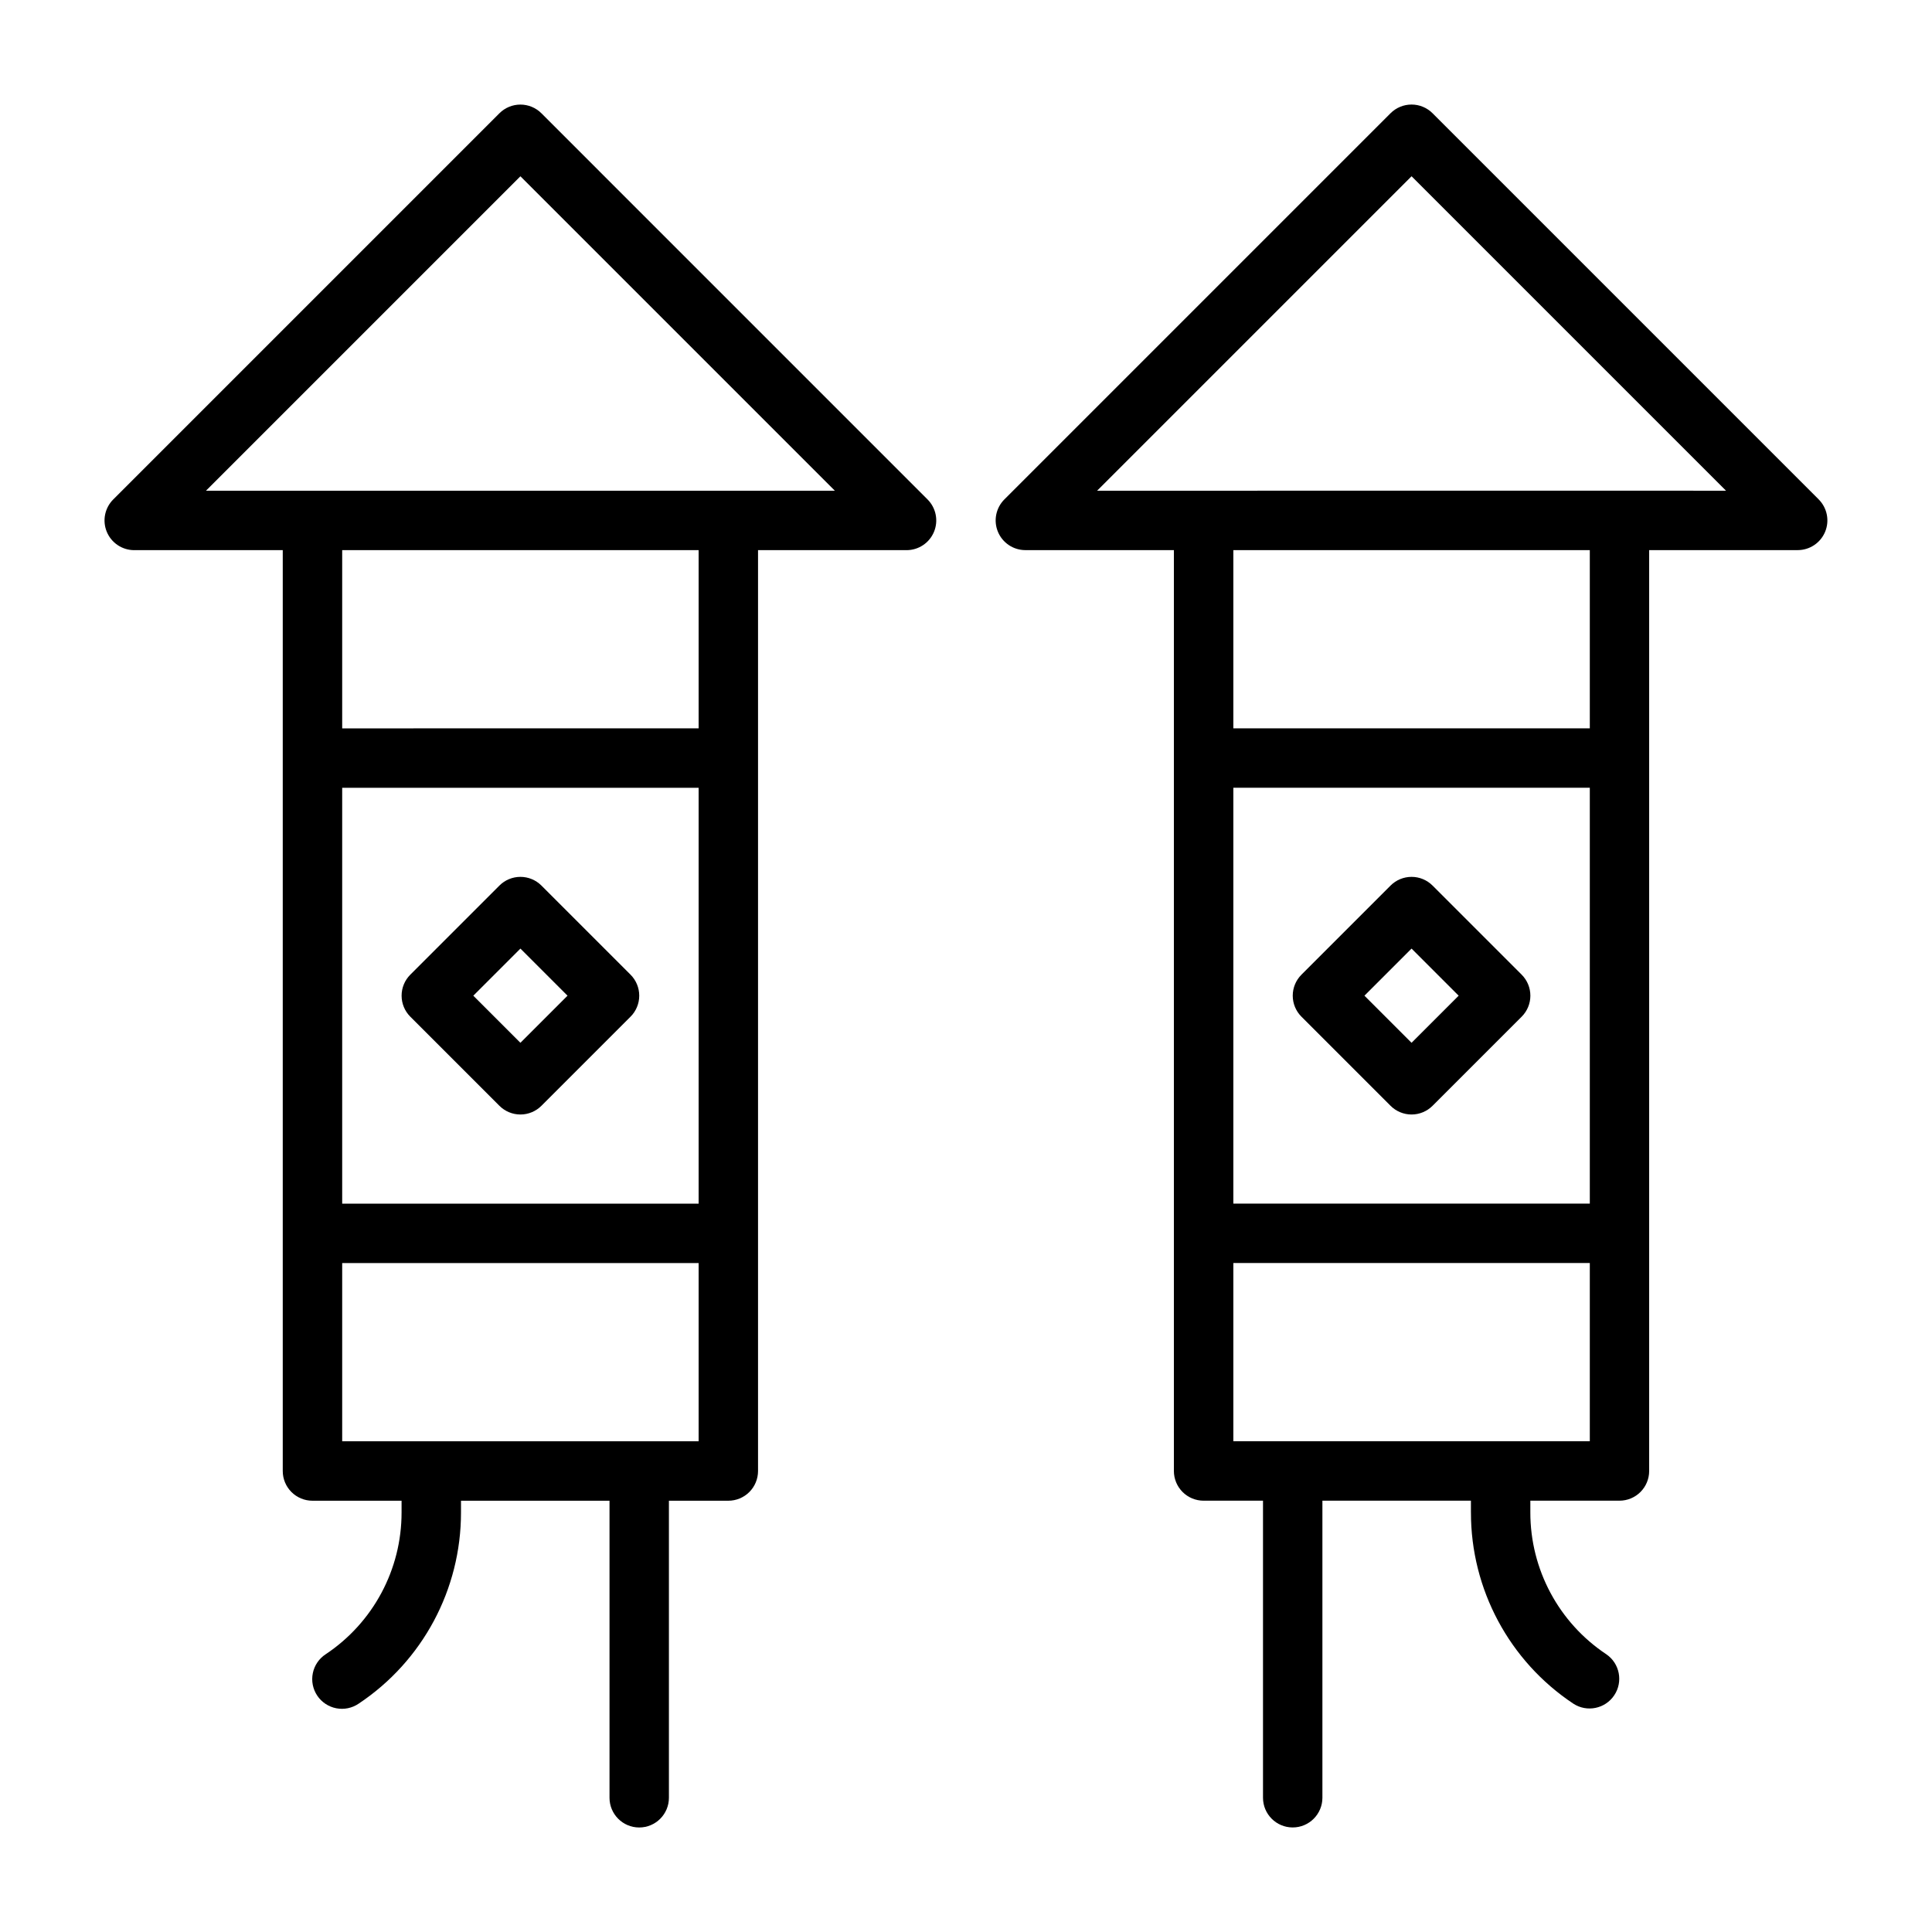 <?xml version="1.0" encoding="UTF-8"?>
<!-- Uploaded to: SVG Repo, www.svgrepo.com, Generator: SVG Repo Mixer Tools -->
<svg fill="#000000" width="800px" height="800px" version="1.1" viewBox="144 144 512 512" xmlns="http://www.w3.org/2000/svg">
 <g>
  <path d="m287.48 174.02c-1.477-1.477-3.481-2.305-5.566-2.305-2.086 0-4.09 0.828-5.566 2.305l-102.34 102.34c-2.25 2.254-2.926 5.637-1.707 8.578 1.219 2.941 4.09 4.859 7.273 4.859h39.359v244.04c0 2.086 0.828 4.09 2.305 5.566 1.477 1.477 3.481 2.305 5.566 2.305h23.617v3.106c0.016 15.105-7.535 29.211-20.109 37.578-1.762 1.148-2.988 2.953-3.41 5.008-0.422 2.059-0.004 4.203 1.164 5.949 1.164 1.75 2.981 2.957 5.043 3.359 2.062 0.402 4.199-0.035 5.934-1.219 16.965-11.281 27.145-30.305 27.125-50.676v-3.106h39.359v78.719c0 4.348 3.523 7.875 7.871 7.875s7.871-3.527 7.871-7.875v-78.719h15.746c2.086 0 4.09-0.828 5.566-2.305 1.477-1.477 2.305-3.481 2.305-5.566v-244.04h39.359c3.184 0 6.055-1.918 7.273-4.859 1.219-2.941 0.543-6.324-1.707-8.578zm-52.797 178.75h94.461v110.21h-94.461zm94.461 173.18h-94.461v-47.23h94.461zm0-188.93-94.461 0.004v-47.234h94.461zm7.871-62.977-138.43 0.004 83.332-83.332 83.332 83.332z"/>
  <path d="m625.98 276.35-102.34-102.34c-1.477-1.477-3.477-2.305-5.566-2.305-2.086 0-4.09 0.828-5.566 2.305l-102.34 102.34c-2.25 2.254-2.926 5.637-1.707 8.578 1.219 2.941 4.09 4.859 7.273 4.859h39.359v244.04c0 2.086 0.828 4.09 2.305 5.566s3.481 2.305 5.57 2.305h15.742v78.719c0 4.348 3.523 7.875 7.871 7.875s7.871-3.527 7.871-7.875v-78.719h39.359v3.106h0.004c-0.023 20.371 10.16 39.395 27.121 50.676 3.613 2.367 8.465 1.375 10.859-2.219 2.398-3.598 1.449-8.453-2.129-10.879-12.574-8.367-20.125-22.473-20.109-37.578v-3.106h23.617c2.086 0 4.09-0.828 5.566-2.305s2.305-3.481 2.305-5.566v-244.04h39.359c3.184 0 6.055-1.918 7.273-4.859 1.219-2.941 0.543-6.324-1.707-8.578zm-155.13 76.414h94.465v110.21h-94.465zm94.465 173.18h-94.465v-47.23h94.465zm0-188.93-94.465 0.004v-47.234h94.465zm7.871-62.977-138.44 0.004 83.332-83.332 83.332 83.332z"/>
  <path d="m311.1 402.3-23.617-23.617c-1.477-1.477-3.481-2.305-5.566-2.305-2.086 0-4.09 0.828-5.566 2.305l-23.617 23.617c-1.477 1.477-2.305 3.477-2.305 5.566 0 2.086 0.828 4.09 2.305 5.566l23.617 23.617v-0.004c1.477 1.477 3.481 2.309 5.566 2.309 2.086 0 4.09-0.832 5.566-2.309l23.617-23.617v0.004c1.477-1.477 2.305-3.481 2.305-5.566 0-2.09-0.828-4.09-2.305-5.566zm-29.184 18.051-12.484-12.484 12.484-12.484 12.484 12.484z"/>
  <path d="m547.26 402.3-23.617-23.617c-1.477-1.477-3.477-2.305-5.566-2.305-2.086 0-4.09 0.828-5.566 2.305l-23.617 23.617h0.004c-1.477 1.477-2.309 3.477-2.309 5.566 0 2.086 0.832 4.09 2.309 5.566l23.617 23.617-0.004-0.004c1.477 1.477 3.481 2.309 5.566 2.309 2.09 0 4.09-0.832 5.566-2.309l23.617-23.617v0.004c1.477-1.477 2.305-3.481 2.305-5.566 0-2.09-0.828-4.09-2.305-5.566zm-29.184 18.051-12.484-12.484 12.484-12.484 12.484 12.484z"/>
 </g>
</svg>